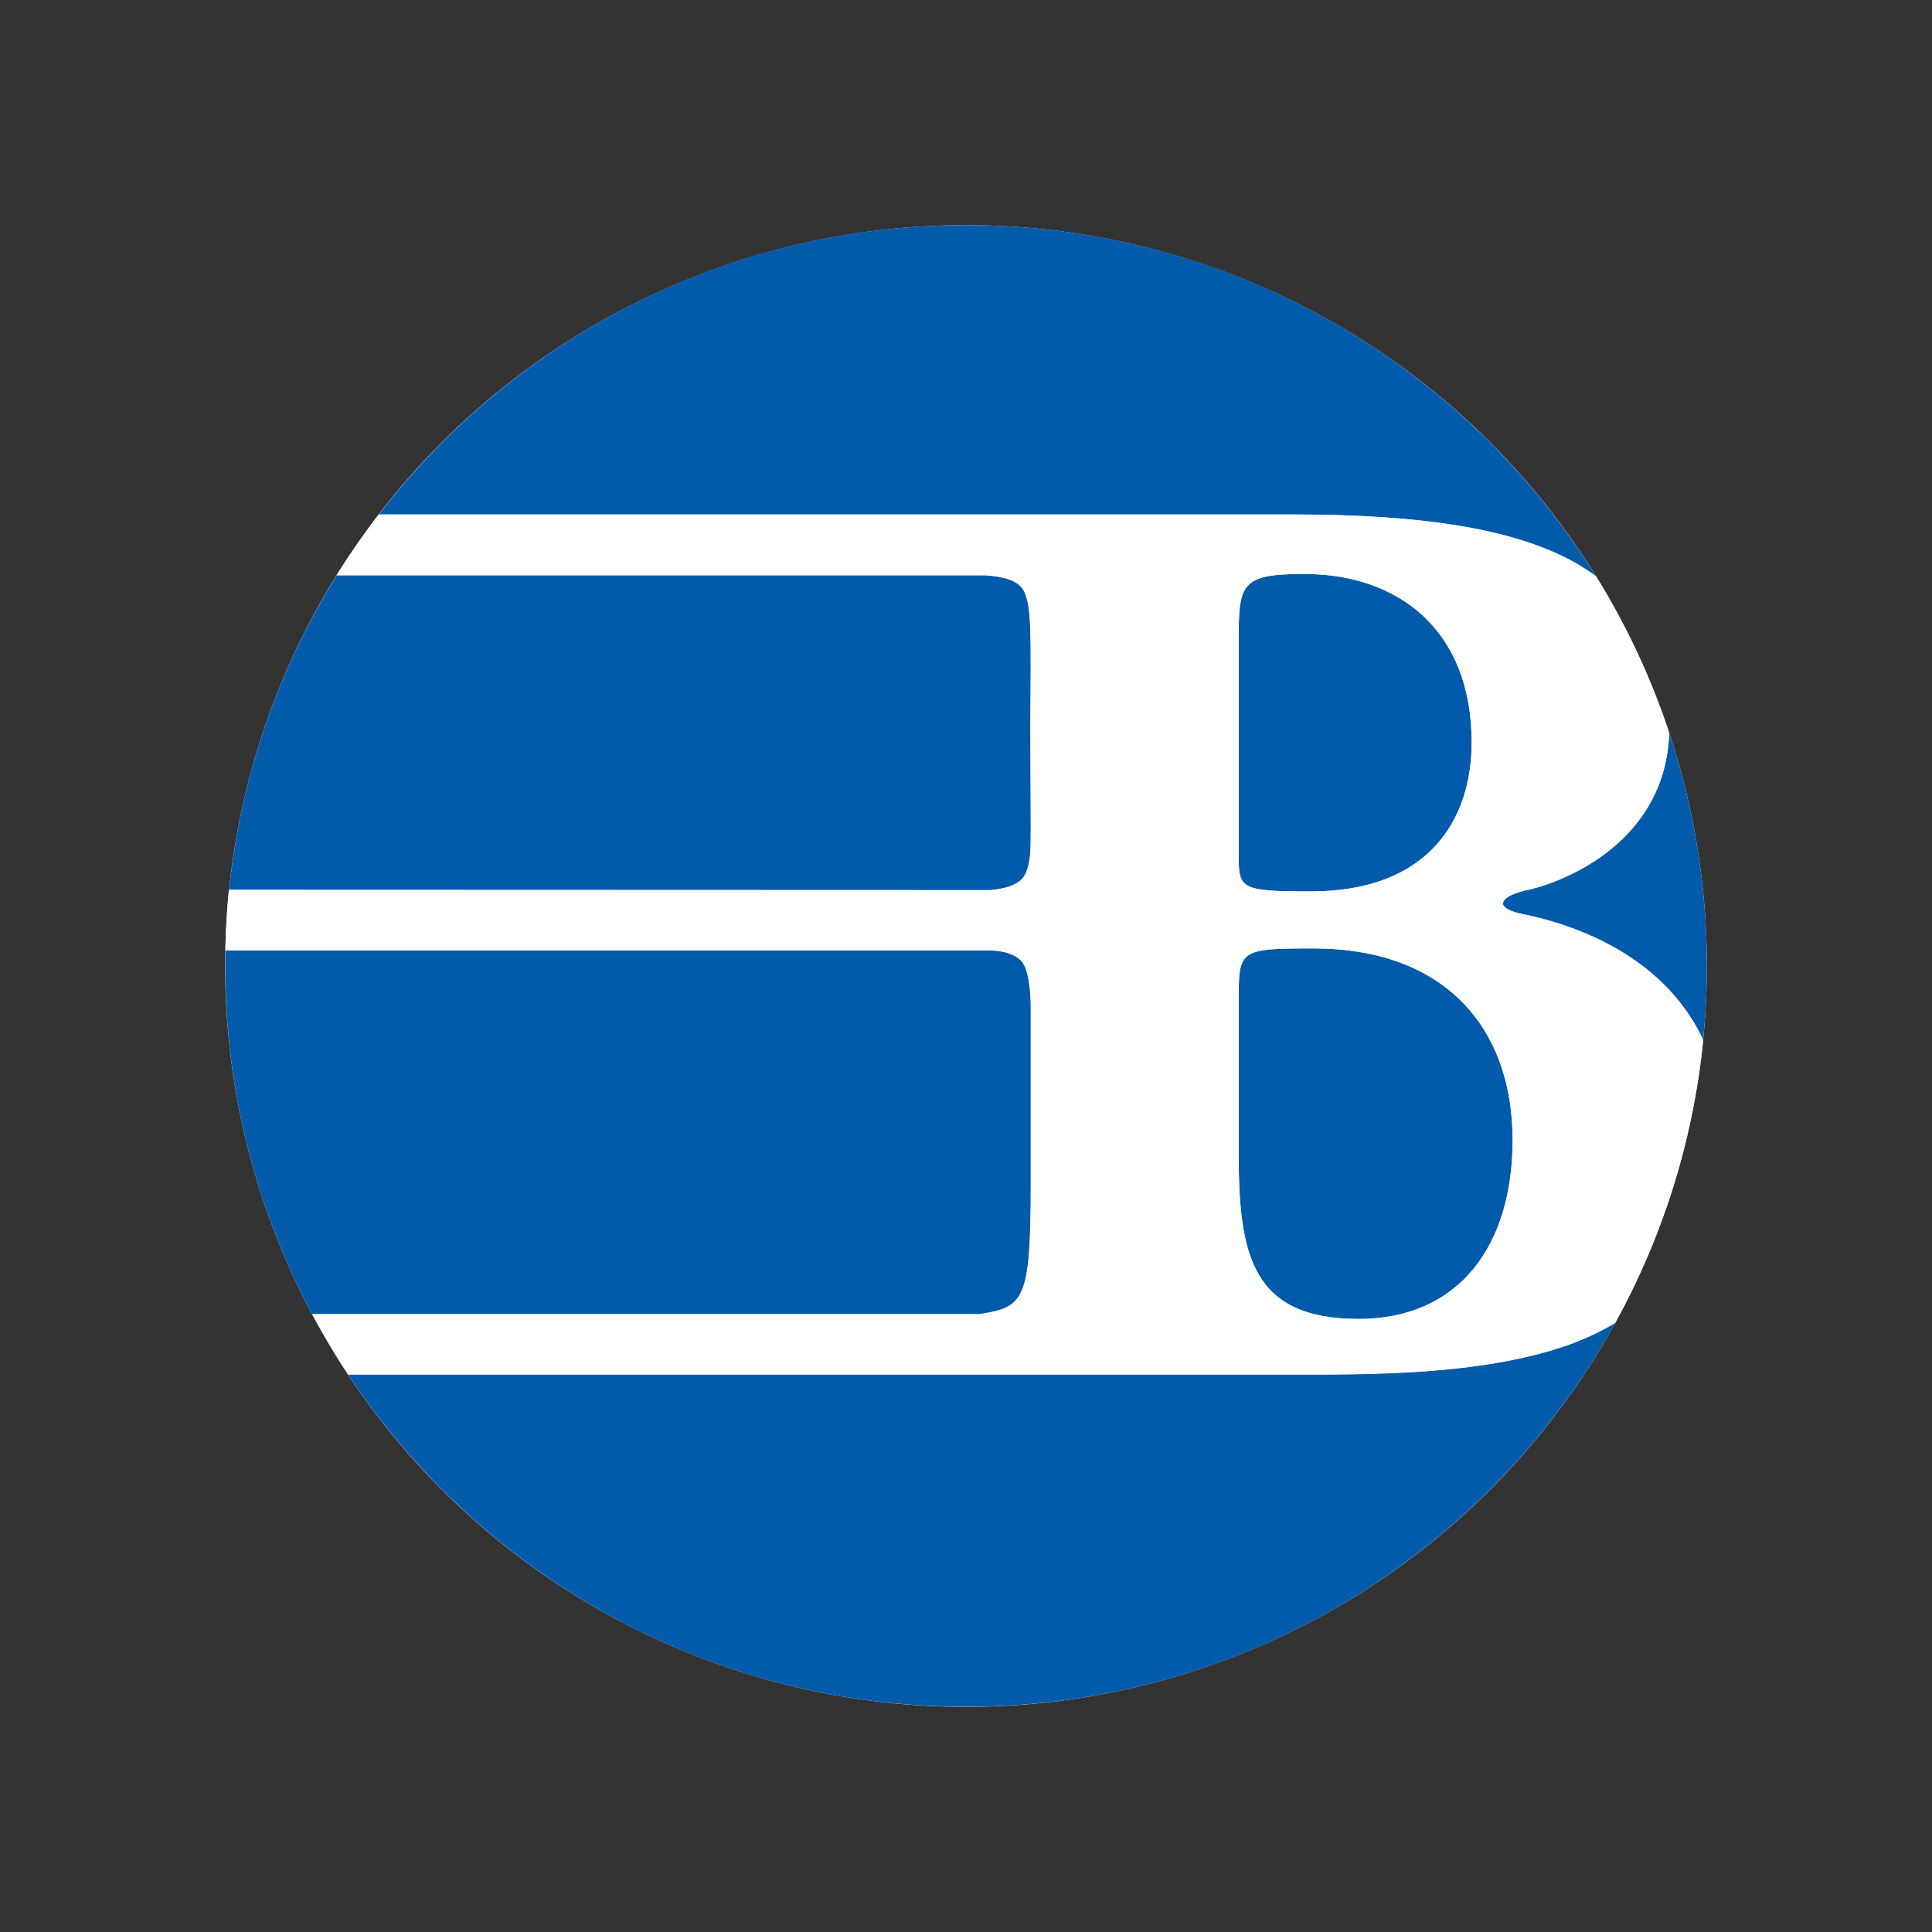<?xml version="1.0" encoding="utf-8"?>
<!-- Generator: Adobe Illustrator 24.1.2, SVG Export Plug-In . SVG Version: 6.00 Build 0)  -->
<svg version="1.1" id="Layer_1" xmlns="http://www.w3.org/2000/svg" xmlns:xlink="http://www.w3.org/1999/xlink" x="0px" y="0px"
	 viewBox="0 0 150 150" style="enable-background:new 0 0 150 150;" xml:space="preserve">
<rect x="0" y="0" width="150" height="150" fill="#333333" stroke="none"/>
<style type="text/css">
	.st0{fill:#FFFFFF;}
	.st1{fill:#025AAA;}
</style>
<g>
	<circle class="st0" cx="75" cy="75" r="57.52"/>
	<g>
		<path class="st1" d="M80.04,91.9V78.26c0,0,0.03-2.48-0.6-3.47c-0.65-1-2.55-1-2.55-1H17.52c-0.01,0.4-0.03,0.8-0.03,1.21
			c0,9.78,2.45,18.98,6.75,27.05h51.82C79.56,101.5,80.04,100.96,80.04,91.9z"/>
		<path class="st1" d="M79.5,68.08c0.66-1.02,0.5-2.86,0.54-3.82l-0.03-7.53c0.04-7.66,0.11-9.44-0.46-10.75
			c-0.44-1.02-1.91-1.22-3.03-1.31H26.16l-0.01-0.01c-4.5,7.23-7.45,15.53-8.36,24.44l59.12,0.02C76.9,69.12,78.88,69.02,79.5,68.08
			z"/>
		<path class="st1" d="M118.81,69.05c-1.06,0.2-2.12,0.6-2.12,1.11c0,0.3,0.53,0.61,1.48,0.8c6.11,1.25,11.54,4.38,14.06,9.79
			c0.19-1.89,0.29-3.81,0.29-5.75c0-6.33-1.04-12.42-2.93-18.12C129.35,65.03,122.04,68.26,118.81,69.05z"/>
		<path class="st1" d="M99.97,106.73c-3.81,0-8.05,0-11.12,0c-5.17,0-35.14,0-61.82,0c10.3,15.53,27.93,25.78,47.97,25.78
			c21.71,0,40.61-12.03,50.4-29.79c-1.28,0.76-2.65,1.38-4.05,1.85C114.68,106.78,106.43,106.73,99.97,106.73z"/>
		<path class="st1" d="M122.3,43.7c0.57,0.33,1.11,0.68,1.62,1.06C113.78,28.39,95.67,17.48,75,17.48
			c-18.57,0-35.07,8.81-45.59,22.47c14.27,0,60.41,0,70.94,0C110.51,39.95,117.64,41.08,122.3,43.7z"/>
		<path class="st1" d="M101.99,73.63c-5.82,0-5.82,0.1-5.82,4.12v11.87c0,7.85,1.06,12.78,9.31,12.78c7.83,0,11.96-5.74,11.96-13.88
			C117.44,79.77,112.15,73.63,101.99,73.63z"/>
		<path class="st1" d="M101.78,69.21c9.1,0,12.48-5.53,12.48-11.57c0-8.75-5.71-13.08-13.01-13.08c-4.97,0-5.08,0.8-5.08,5.23v16.6
			C96.17,69,96.28,69.21,101.78,69.21z"/>
		<path class="st0" d="M118.17,70.96c-0.95-0.2-1.48-0.5-1.48-0.8c0-0.5,1.06-0.91,2.12-1.11c3.23-0.79,10.54-4.02,10.78-12.17
			c-1.42-4.29-3.33-8.35-5.67-12.13c-0.51-0.38-1.05-0.73-1.62-1.06c-4.66-2.62-11.79-3.75-21.95-3.75c-10.53,0-56.67,0-70.94,0
			c-1.16,1.51-2.25,3.08-3.27,4.7l0.01,0.01H76.5c1.12,0.09,2.59,0.28,3.03,1.31c0.57,1.31,0.5,3.09,0.46,10.75l0.03,7.53
			c-0.03,0.96,0.13,2.8-0.54,3.82c-0.61,0.95-2.59,1.04-2.59,1.04l-59.12-0.02c-0.16,1.55-0.24,3.11-0.27,4.69h59.37
			c0,0,1.9,0,2.55,1c0.64,0.99,0.6,3.47,0.6,3.47v13.64c0,9.06-0.48,9.61-3.98,10.14h-51.8c0.86,1.61,1.79,3.17,2.8,4.69
			c26.68,0,56.65,0,61.82,0c3.07,0,7.31,0,11.12,0c6.46,0,14.71,0.05,21.38-2.16c1.41-0.47,2.77-1.09,4.05-1.85
			c3.66-6.64,6.05-14.07,6.83-21.97C129.71,75.34,124.28,72.21,118.17,70.96z M96.17,49.79c0-4.43,0.11-5.23,5.08-5.23
			c7.3,0,13.01,4.33,13.01,13.08c0,6.04-3.39,11.57-12.48,11.57c-5.5,0-5.61-0.2-5.61-2.82C96.17,66.39,96.17,49.79,96.17,49.79z
			 M105.48,102.41c-8.25,0-9.31-4.93-9.31-12.78V77.76c0-4.02,0-4.12,5.82-4.12c10.16,0,15.45,6.14,15.45,14.89
			C117.44,96.67,113.31,102.41,105.48,102.41z"/>
	</g>
</g>
</svg>
